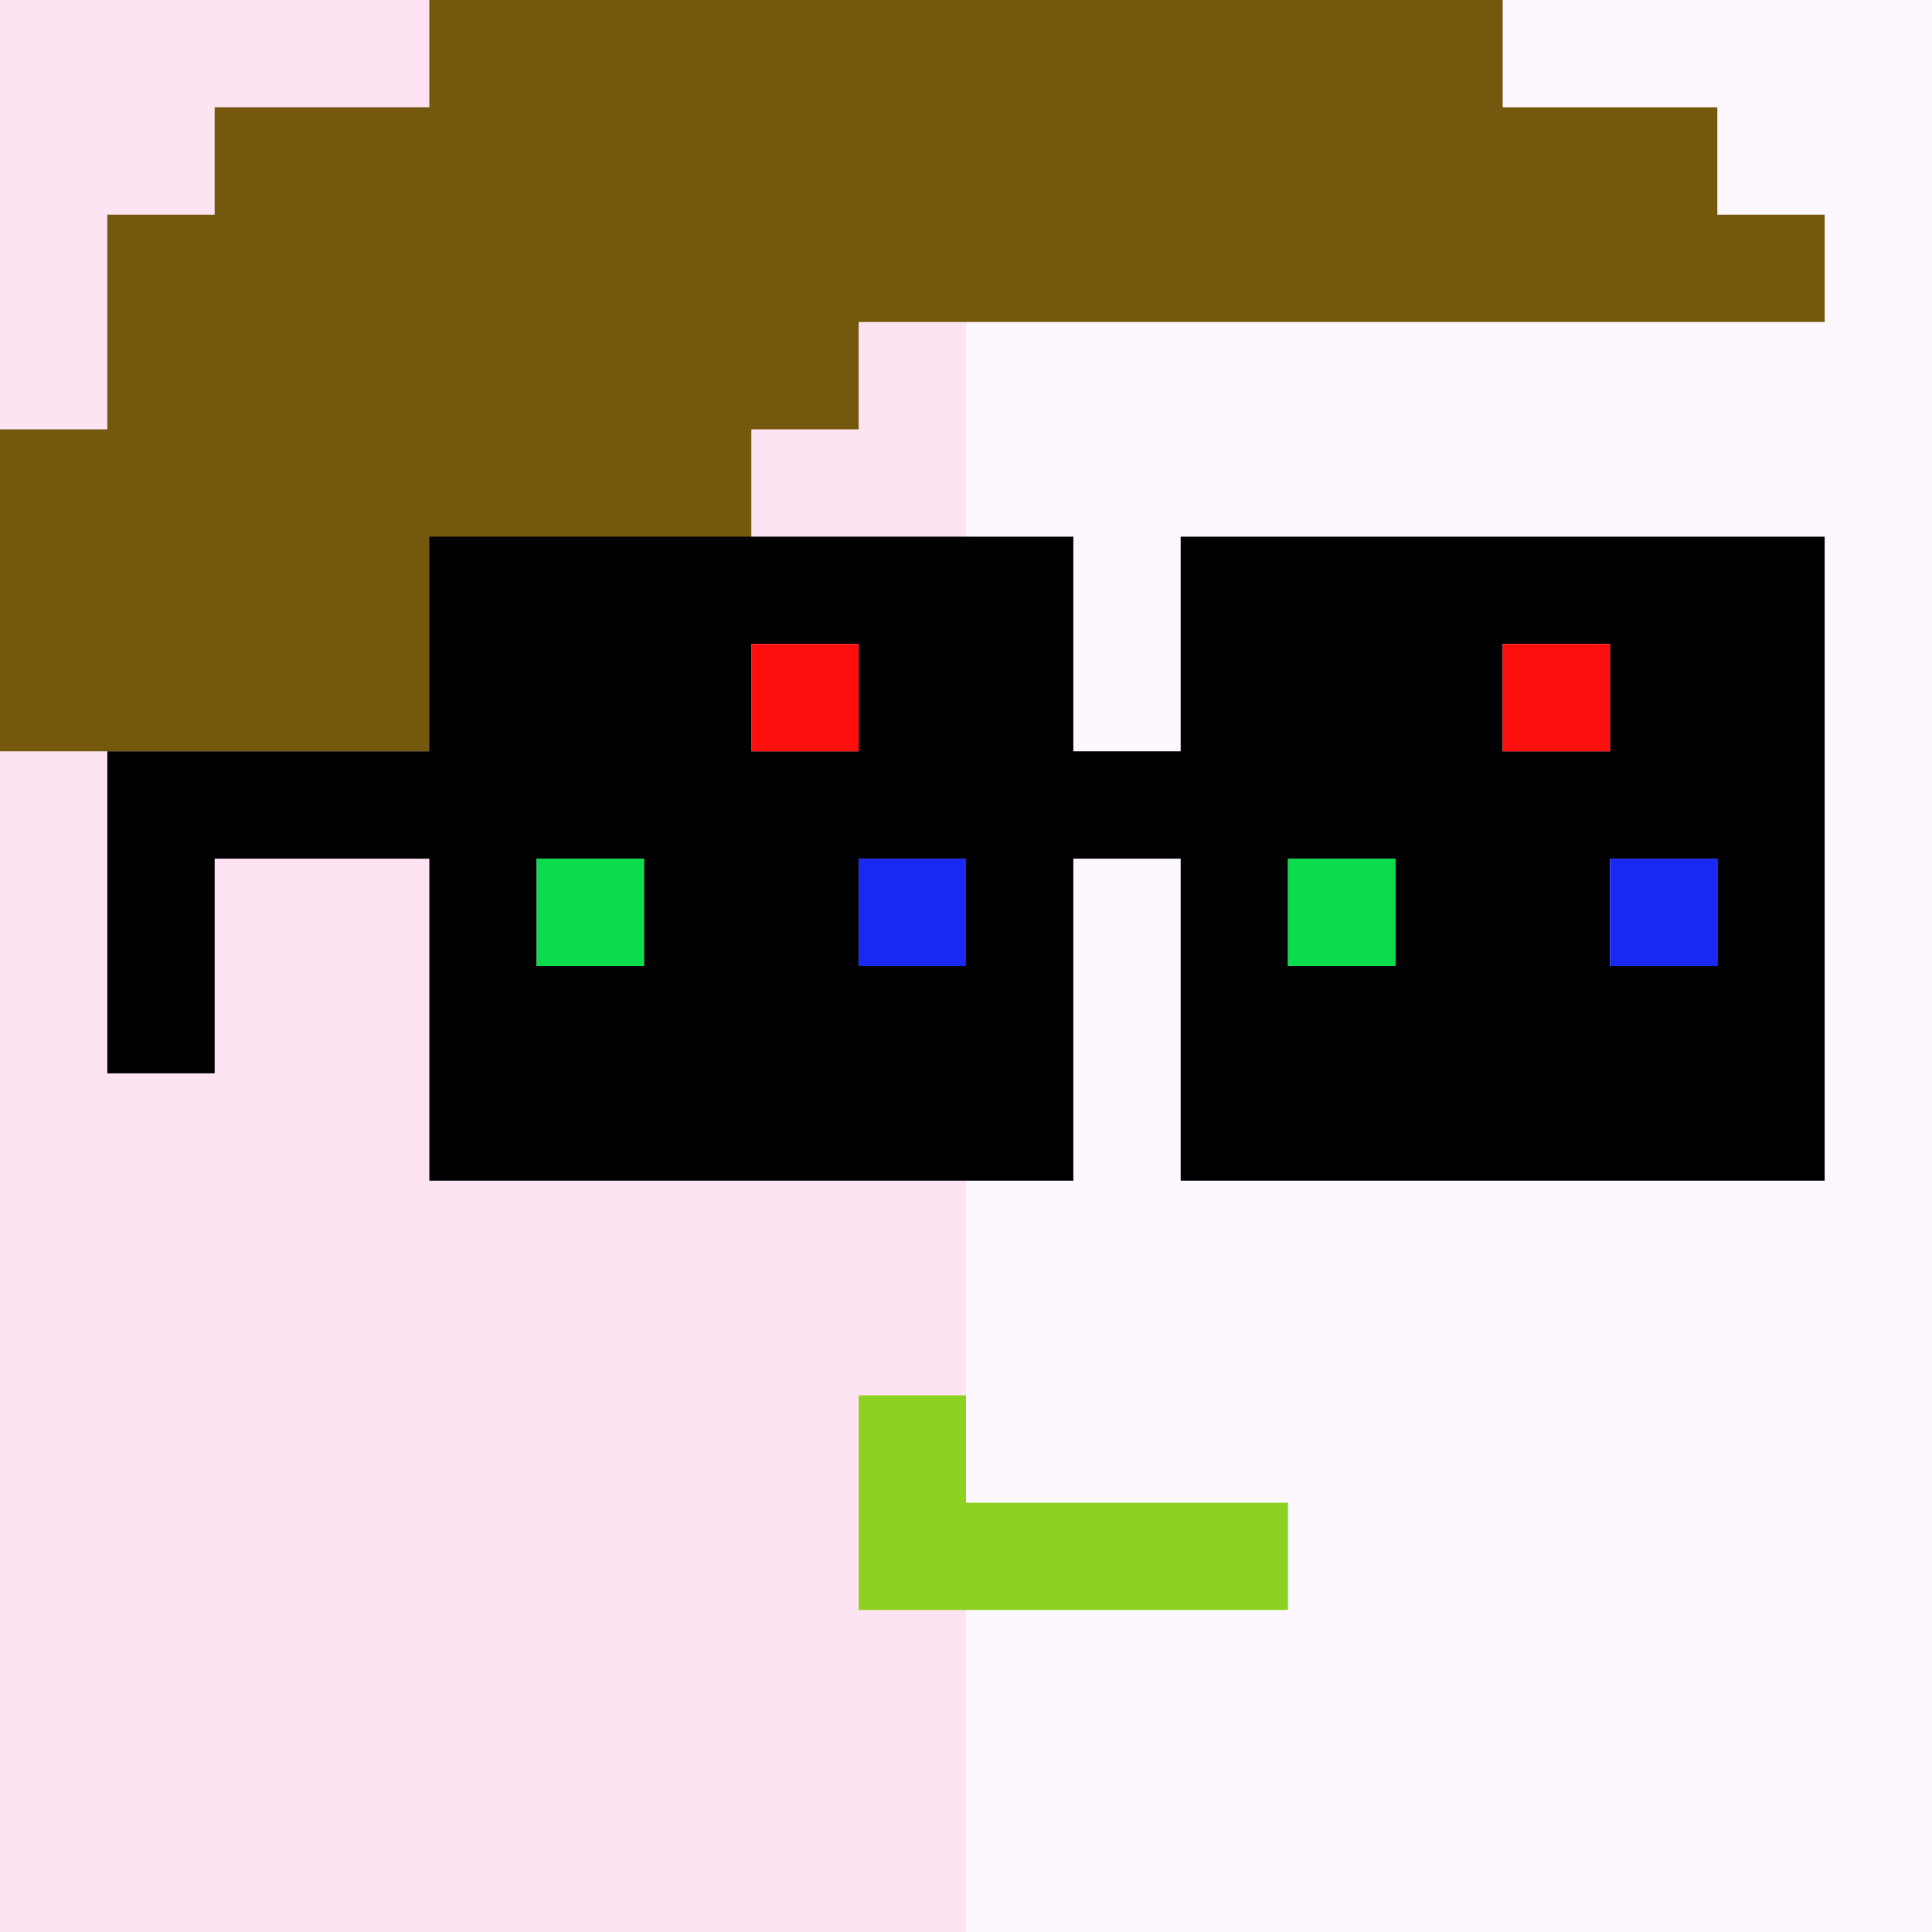 <svg width="18" height="18" viewBox="0 0 18 18" fill="none" xmlns="http://www.w3.org/2000/svg"><rect x="0" y="0" width="18" height="18" fill="#333333" stroke="none"/><g clip-path="url(#0_clip0_50_96852)"><path d="M18 0H0V18H18V0Z" fill="#A3EFD0"/><path d="M18 0H9V18H18V0Z" fill="#FDF8FF"/><path d="M-1 -2H9V19H-1V-2Z" fill="#FEE3F3"/></g><path d="M8 13H9V14H12V15H8V13Z" fill="#8DD122"/><path d="M1 4V2H2V1H4V0H14V1H16V2H17V3H8V4H7V7H0V4H1Z" fill="#74580D"/><g clip-path="url(#0_clip1_50_96852)"><path d="M9 9V8H8V9H9ZM16 9V8H15V9H13V8H12V9H11V8H10V11H4V8H2V10H1V7H4V5H10V7H11V5H17V11H11V9H16ZM15 6H14V7H15V6ZM8 6H7V7H8V6ZM6 9V8H5V9H6Z" fill="black"/><path d="M8 6H7V7H8V6Z" fill="#FF0E0E"/><path d="M15 6H14V7H15V6Z" fill="#FF0E0E"/><path d="M6 8H5V9H6V8Z" fill="#0ADC4D"/><path d="M9 8H8V9H9V8Z" fill="#1929F4"/><path d="M13 8H12V9H13V8Z" fill="#0ADC4D"/><path d="M16 8H15V9H16V8Z" fill="#1929F4"/></g><defs><clipPath id="0_clip0_50_96852"><rect width="18" height="18" fill="white"/></clipPath><clipPath id="0_clip1_50_96852"><rect width="18" height="18" fill="white"/></clipPath></defs></svg>